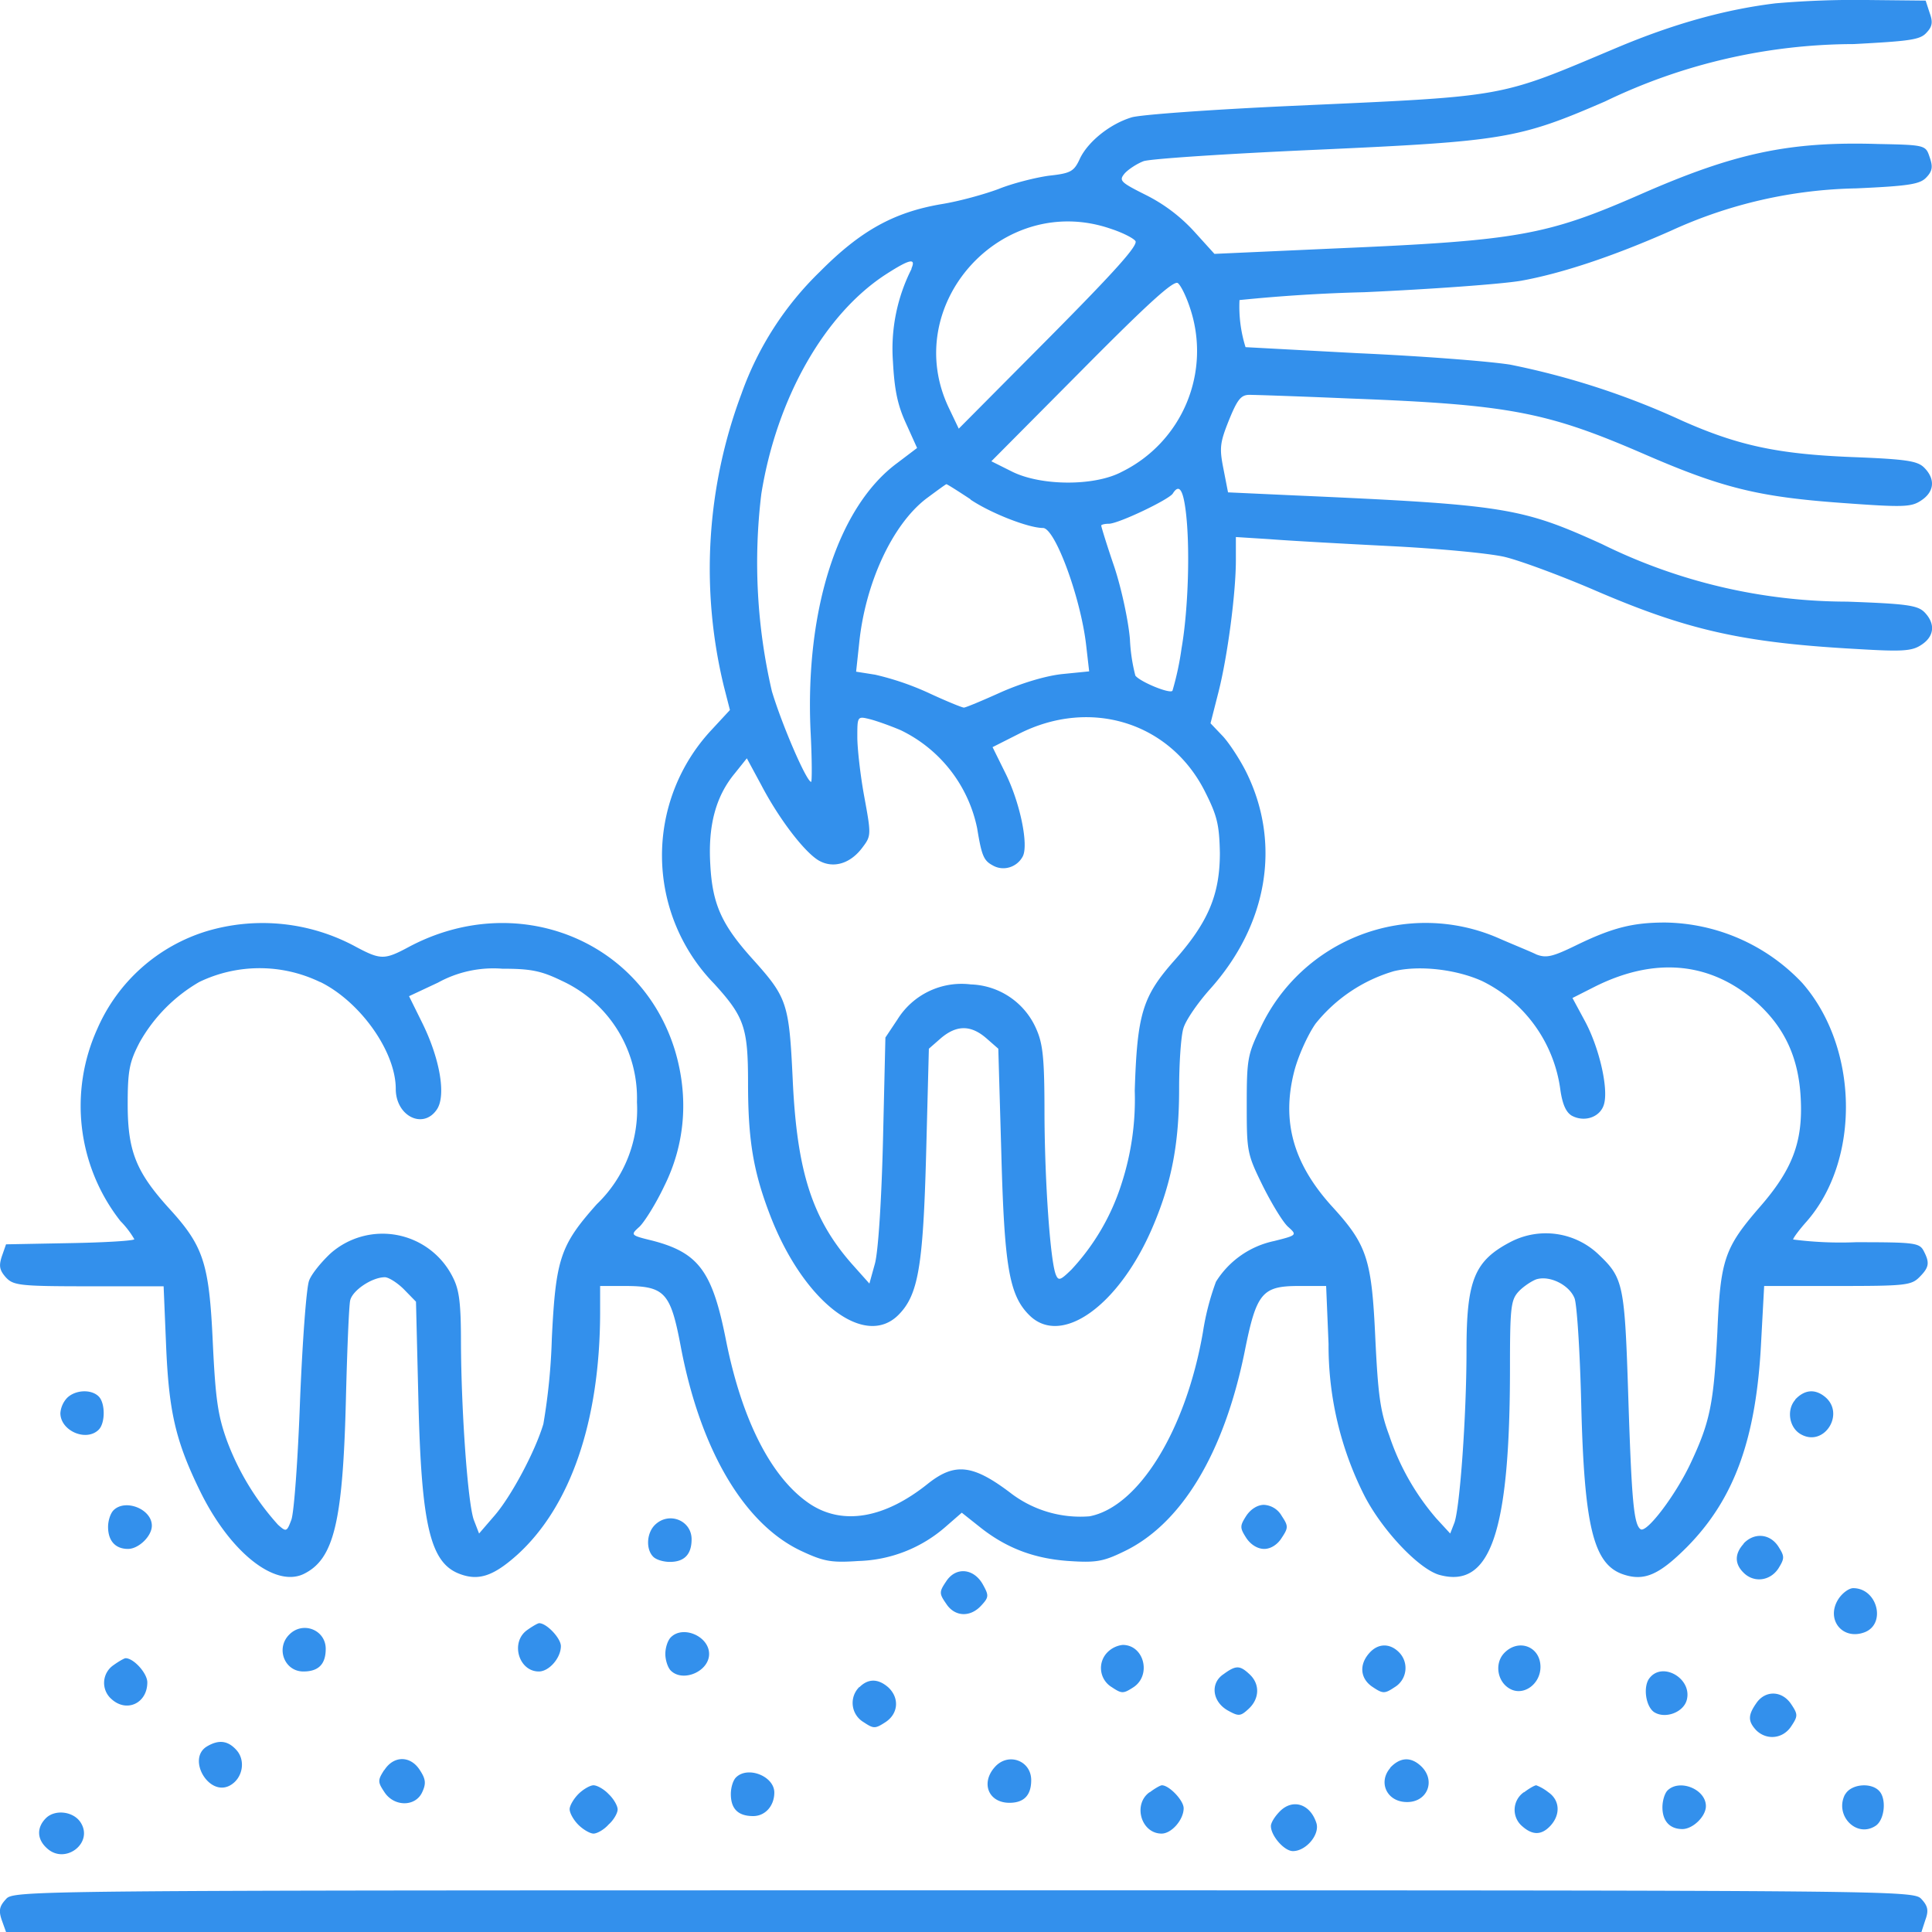 <?xml version="1.0" encoding="UTF-8"?> <svg xmlns="http://www.w3.org/2000/svg" fill="none" viewBox="0 0 64 64"> <path fill="#3390EC" fill-rule="evenodd" d="M58.82.11c-1.65.2-3.36.67-5.26 1.47-3.99 1.68-3.54 1.6-10.82 1.93-2.62.12-4.99.29-5.26.38-.72.22-1.43.8-1.7 1.35-.2.44-.3.5-1.03.58-.44.06-1.2.25-1.67.44-.48.18-1.32.41-1.88.5-1.6.27-2.7.89-4.04 2.24a10.54 10.54 0 0 0-2.6 4.05 16.51 16.51 0 0 0-.58 9.69l.2.78-.62.67a6.09 6.09 0 0 0 .1 8.4c1 1.1 1.12 1.45 1.12 3.3 0 1.9.18 2.94.74 4.39 1.1 2.84 3.12 4.4 4.24 3.28.66-.66.82-1.61.92-5.36l.09-3.46.4-.35c.52-.44.99-.44 1.5 0l.4.35.1 3.46c.1 3.75.26 4.7.92 5.36 1.07 1.08 3.02-.33 4.13-3 .6-1.43.84-2.71.84-4.49 0-.84.06-1.74.14-2 .07-.26.47-.84.88-1.3 1.92-2.14 2.37-4.84 1.2-7.2-.2-.4-.55-.94-.77-1.18l-.41-.43.26-1.02c.3-1.17.58-3.28.58-4.39v-.76l1.11.07c.62.05 2.42.15 4 .23 1.6.08 3.3.24 3.8.36s1.8.6 2.9 1.07c3.14 1.36 4.97 1.77 8.77 1.98 1.5.09 1.82.07 2.13-.14.43-.28.47-.7.1-1.08-.23-.23-.6-.28-2.56-.35a18.4 18.4 0 0 1-8.13-1.91c-2.67-1.21-3.2-1.3-10.2-1.61l-2.18-.1-.15-.77c-.14-.7-.12-.87.18-1.62.28-.69.4-.84.68-.84.19 0 1.67.05 3.3.12 5.3.2 6.54.44 9.77 1.84 2.6 1.13 3.8 1.42 6.55 1.62 2.05.15 2.3.14 2.63-.08.44-.29.48-.71.1-1.09-.22-.22-.58-.28-2.41-.35-2.44-.1-3.75-.38-5.6-1.2a25.67 25.67 0 0 0-5.7-1.86c-.76-.12-3.03-.29-5.05-.38l-3.72-.2a4.5 4.5 0 0 1-.2-1.56 54 54 0 0 1 4.13-.26c2.22-.1 4.56-.27 5.2-.38 1.33-.24 3.03-.8 4.97-1.66a15.37 15.37 0 0 1 6.13-1.4c1.78-.08 2.12-.14 2.33-.37.2-.21.21-.36.1-.67-.13-.39-.14-.4-1.71-.43-2.94-.09-4.75.3-7.85 1.66-3.13 1.37-4.06 1.54-10.13 1.8l-4 .18-.67-.74a5.5 5.5 0 0 0-1.6-1.21c-.86-.43-.9-.48-.7-.72.13-.14.41-.32.62-.4.22-.08 2.8-.25 5.75-.38 6.18-.28 6.68-.36 9.54-1.6a19.02 19.02 0 0 1 8.24-1.9c1.86-.1 2.2-.14 2.41-.38.2-.21.21-.36.1-.66l-.13-.4L61.85 0a30.8 30.8 0 0 0-3.03.11ZM36.8 7.58c.37.12.73.3.81.4.11.13-.64.97-2.85 3.2l-3 3.02-.32-.67c-1.65-3.42 1.75-7.2 5.36-5.95ZM30.2 8.9a5.85 5.85 0 0 0-.62 3.08c.05.93.15 1.43.43 2.04l.37.82-.66.5c-1.95 1.44-3.05 4.83-2.87 8.86.05.94.05 1.7.02 1.7-.15 0-.96-1.87-1.3-3a18.85 18.85 0 0 1-.35-6.54c.51-3.18 2.11-5.99 4.17-7.3.75-.48.96-.52.8-.16Zm9.22 1.3a4.46 4.46 0 0 1-2.26 5.43c-.9.48-2.66.47-3.62 0l-.7-.35 3-3.02c2.21-2.23 3.05-2.99 3.18-2.88.1.08.28.45.4.82Zm-7.27 6.35c.67.45 1.92.94 2.4.94.4 0 1.25 2.31 1.43 3.88l.1.87-.9.09c-.55.06-1.34.3-2.02.6-.62.28-1.17.51-1.23.51-.06 0-.6-.22-1.2-.5a9.22 9.22 0 0 0-1.74-.59l-.63-.1.1-.93c.2-2 1.1-3.94 2.22-4.8.35-.26.65-.48.67-.48.03 0 .39.23.8.5Zm7.12.31c.16 1.17.1 3.3-.13 4.62a9.6 9.6 0 0 1-.3 1.4c-.07.12-1.07-.29-1.23-.5a5.86 5.86 0 0 1-.18-1.21c-.05-.6-.28-1.68-.52-2.4-.24-.7-.43-1.32-.43-1.36 0-.03.11-.06.25-.06.32 0 1.99-.8 2.12-1 .2-.32.33-.15.42.51Zm-9.43 7.33a4.64 4.64 0 0 1 2.53 3.25c.15.92.22 1.07.52 1.23.35.2.8.06.99-.3.2-.38-.09-1.8-.59-2.79l-.41-.83.87-.44c2.36-1.2 5-.39 6.16 1.9.41.81.48 1.1.5 2.04 0 1.38-.38 2.3-1.52 3.58-1.04 1.18-1.22 1.75-1.3 4.3a9.02 9.02 0 0 1-.44 3.09 7.48 7.48 0 0 1-1.66 2.84c-.37.36-.43.38-.52.15-.18-.49-.36-3.04-.37-5.28 0-1.87-.05-2.34-.27-2.84a2.45 2.45 0 0 0-2.17-1.48 2.5 2.5 0 0 0-2.43 1.16l-.4.6-.08 3.42c-.05 2.01-.16 3.7-.27 4.08l-.18.65-.58-.65c-1.32-1.5-1.82-3.07-1.96-6.1-.12-2.54-.18-2.72-1.32-3.99-1.03-1.14-1.34-1.82-1.41-3.13-.08-1.3.18-2.27.81-3.03l.4-.5.47.87c.6 1.15 1.45 2.25 1.92 2.52.48.27 1.05.1 1.45-.45.28-.37.28-.42.05-1.67-.13-.7-.23-1.6-.23-1.97 0-.68 0-.7.4-.6.21.05.69.22 1.04.37ZM6.87 30.84a5.8 5.8 0 0 0-3.65 3.25 6.18 6.18 0 0 0 .77 6.36 3 3 0 0 1 .46.6c0 .05-.96.11-2.13.13l-2.12.04-.14.4c-.1.31-.08.45.13.69.25.27.44.3 2.75.3h2.48l.08 1.91c.09 2.23.31 3.2 1.12 4.86.99 2.03 2.48 3.22 3.44 2.76 1-.49 1.3-1.7 1.4-5.84.04-1.6.1-3.05.14-3.22.07-.33.72-.77 1.15-.77.12 0 .41.18.63.4l.4.41.08 3.26c.1 4.21.4 5.42 1.4 5.77.61.22 1.1.05 1.88-.65 1.76-1.6 2.73-4.42 2.74-8v-.9h.8c1.34 0 1.53.2 1.87 2 .65 3.44 2.11 5.91 4.02 6.79.73.34.98.38 1.87.32a4.58 4.58 0 0 0 2.88-1.13l.54-.47.58.46c.87.7 1.8 1.06 2.96 1.14.89.06 1.14.02 1.8-.3 1.92-.9 3.34-3.24 4.03-6.63.39-1.96.58-2.18 1.8-2.18h.9l.08 1.92a11 11 0 0 0 1.2 5.05c.6 1.15 1.8 2.41 2.47 2.6 1.7.47 2.34-1.42 2.34-6.87 0-2 .03-2.24.29-2.52.15-.16.42-.34.58-.4.45-.14 1.1.19 1.27.63.08.22.18 1.8.22 3.5.1 4.04.4 5.3 1.38 5.64.7.24 1.19.03 2.12-.9 1.58-1.6 2.3-3.6 2.46-6.8l.1-1.85h2.42c2.24 0 2.45-.02 2.72-.29.33-.33.35-.48.14-.88-.14-.26-.32-.28-2.24-.28a12.3 12.3 0 0 1-2.08-.09c0-.05.2-.32.45-.6 1.79-2.05 1.72-5.77-.15-7.9a6.36 6.36 0 0 0-4.54-2c-1.07 0-1.75.17-2.96.76-.78.38-.98.42-1.3.3-.2-.1-.8-.34-1.3-.56a6.04 6.04 0 0 0-7.84 2.98c-.43.89-.46 1.04-.46 2.55 0 1.56.01 1.63.53 2.69.3.6.67 1.21.84 1.36.3.27.3.28-.46.47a3 3 0 0 0-1.93 1.35 8.6 8.6 0 0 0-.43 1.66c-.56 3.25-2.13 5.8-3.76 6.11a3.8 3.8 0 0 1-2.57-.74c-1.28-.98-1.88-1.05-2.77-.35-1.44 1.16-2.83 1.4-3.92.68-1.27-.85-2.25-2.76-2.78-5.42-.45-2.28-.9-2.9-2.43-3.3-.74-.18-.74-.19-.44-.46.16-.15.54-.75.82-1.34.7-1.4.82-2.96.36-4.5-1.13-3.7-5.28-5.32-8.82-3.43-.8.43-.93.43-1.74 0a6.47 6.47 0 0 0-4.93-.53Zm3.74 1.69c1.32.65 2.5 2.3 2.5 3.54 0 .91.92 1.36 1.37.67.3-.47.09-1.68-.5-2.87l-.43-.87.96-.45a3.8 3.8 0 0 1 2.13-.46c.95 0 1.29.07 1.97.4a4.28 4.28 0 0 1 2.49 4.02 4.35 4.35 0 0 1-1.33 3.38c-1.21 1.36-1.36 1.8-1.49 4.45a20.23 20.23 0 0 1-.28 2.83c-.27.91-1.07 2.41-1.63 3.05l-.5.58-.17-.44c-.2-.52-.42-3.57-.43-5.88 0-1.34-.06-1.76-.27-2.17a2.6 2.6 0 0 0-4.05-.79c-.3.28-.63.68-.71.9-.09.22-.22 2-.3 3.95-.07 1.96-.2 3.75-.29 3.98-.15.4-.17.4-.44.16a8.67 8.67 0 0 1-1.69-2.78c-.3-.83-.38-1.36-.47-3.24-.12-2.63-.3-3.2-1.43-4.44-1.11-1.22-1.39-1.91-1.39-3.47 0-1.13.06-1.4.39-2.04a5.32 5.32 0 0 1 1.98-2.01 4.6 4.6 0 0 1 4 0Zm38.49-.03a4.7 4.7 0 0 1 2.59 3.61c.07.48.19.74.38.85.43.23.96.04 1.07-.4.14-.54-.17-1.87-.64-2.74l-.41-.76.73-.37c2.03-1.02 3.9-.82 5.42.56.89.82 1.34 1.8 1.41 3.11.08 1.45-.26 2.37-1.36 3.63-1.16 1.34-1.3 1.73-1.4 4.13-.12 2.38-.24 2.98-.89 4.36-.49 1.04-1.44 2.3-1.65 2.18-.23-.15-.3-.96-.41-4.36-.12-3.76-.16-3.96-.98-4.74a2.53 2.53 0 0 0-2.9-.43c-1.22.63-1.48 1.27-1.48 3.6 0 2.18-.22 5.2-.4 5.71l-.14.36-.46-.5a8.13 8.13 0 0 1-1.56-2.75c-.3-.8-.37-1.35-.46-3.2-.12-2.64-.27-3.11-1.43-4.38-1.29-1.42-1.68-2.82-1.26-4.47.13-.51.45-1.22.71-1.59a5.2 5.2 0 0 1 2.6-1.74c.84-.2 2.06-.06 2.92.33ZM2.22 46.31a.83.83 0 0 0-.22.5c0 .59.86.96 1.27.55.22-.22.22-.88 0-1.1-.25-.25-.78-.22-1.05.05Zm57.25.06c-.3.34-.2.94.2 1.15.77.42 1.47-.71.77-1.26-.33-.26-.67-.22-.97.1ZM3.76 50.03c-.1.1-.18.34-.18.55 0 .46.24.73.66.73.35 0 .79-.42.79-.77 0-.55-.88-.9-1.27-.51Zm37.52.19c-.21.33-.21.39 0 .72.15.23.38.37.6.37.21 0 .44-.14.58-.37.22-.33.22-.39 0-.72a.72.72 0 0 0-.59-.37c-.21 0-.44.14-.59.37Zm-19.59.3c-.27.27-.3.8-.05 1.05.1.1.34.17.55.17.48 0 .72-.25.72-.75 0-.63-.76-.93-1.22-.47Zm36.07.62c-.3.33-.3.66-.01.95.34.35.88.29 1.16-.13.21-.34.21-.4 0-.73-.28-.43-.8-.47-1.15-.1Zm-26.42 1.25c-.23.34-.23.4 0 .73.28.44.8.47 1.17.06.25-.27.25-.33.05-.69-.3-.54-.9-.6-1.22-.1Zm29.56.58c-.43.67.13 1.38.87 1.1.72-.28.42-1.46-.38-1.46-.14 0-.36.16-.49.36ZM17.46 54c-.56.4-.28 1.37.39 1.37.34 0 .73-.45.73-.84 0-.26-.47-.76-.72-.76-.04 0-.22.1-.4.23Zm-7.88.15c-.45.45-.16 1.22.47 1.22.5 0 .74-.24.74-.75 0-.63-.76-.93-1.21-.47Zm12.64.09c-.1.1-.18.34-.18.55 0 .2.08.45.18.55.4.4 1.27.03 1.27-.55 0-.59-.87-.96-1.27-.55Zm14.47.49a.74.74 0 0 0 .14 1.16c.33.22.38.22.72 0 .6-.4.35-1.4-.36-1.4a.84.84 0 0 0-.5.24Zm8.67.03c-.35.39-.3.86.12 1.13.33.22.39.22.72 0a.74.74 0 0 0 .14-1.16c-.3-.3-.69-.3-.98.03Zm4.45.02c-.31.35-.2.95.22 1.17.45.24 1-.17 1-.73 0-.69-.75-.96-1.22-.44Zm-46.05.38a.71.71 0 0 0-.06 1.13c.5.45 1.18.13 1.18-.56 0-.3-.45-.8-.72-.8-.04 0-.22.1-.4.23Zm36.77.3c-.45.3-.37.91.14 1.2.36.2.42.2.69-.05.37-.34.38-.83.03-1.15-.32-.3-.45-.3-.86 0Zm14.12.12c-.23.27-.14.95.15 1.14.37.23.98 0 1.08-.42.17-.7-.8-1.26-1.23-.72Zm-26.18.3a.74.74 0 0 0 .14 1.17c.33.22.38.22.72 0 .43-.28.47-.8.1-1.15-.34-.3-.67-.3-.96-.01Zm29.71.54c-.28.4-.28.6 0 .9.35.34.89.28 1.16-.14.22-.33.22-.39 0-.72-.3-.46-.86-.48-1.16-.04ZM6.86 57.85c-.68.4.05 1.67.75 1.3.43-.23.54-.83.22-1.18-.28-.31-.58-.35-.97-.12Zm5.87.78c-.22.34-.22.4 0 .73.32.5 1.04.5 1.26 0 .13-.28.11-.43-.08-.72-.31-.49-.87-.49-1.18 0Zm20.23-.1c-.48.53-.22 1.19.48 1.19.48 0 .72-.25.72-.75 0-.65-.76-.93-1.2-.44Zm13.1.03c-.4.45-.15 1.07.45 1.13.78.08 1.11-.75.5-1.24-.32-.26-.65-.22-.96.11Zm-21.68.32c-.1.1-.17.34-.17.55 0 .49.24.73.74.73.4 0 .7-.34.7-.78 0-.54-.88-.89-1.27-.5Zm-5.22.55c-.16.16-.29.39-.29.5 0 .13.13.36.29.52.16.16.39.29.5.29.12 0 .35-.13.5-.3.17-.15.3-.38.3-.5s-.13-.35-.3-.51c-.15-.16-.38-.29-.5-.29-.11 0-.34.13-.5.29Zm18.92-.06c-.56.4-.28 1.37.4 1.37.33 0 .73-.46.73-.84 0-.26-.48-.76-.72-.76-.05 0-.23.1-.4.23Zm12.4 0a.71.71 0 0 0-.05 1.13c.34.3.64.3.94-.03.33-.37.3-.84-.08-1.1a1.5 1.5 0 0 0-.4-.23c-.05 0-.23.1-.4.23Zm4.76-.06c-.1.1-.17.35-.17.56 0 .45.24.72.66.72.35 0 .78-.42.78-.76 0-.56-.87-.91-1.27-.52Zm5.88.13c-.36.69.37 1.45 1 1.05.3-.18.38-.86.15-1.14-.26-.32-.96-.26-1.15.1ZM42.4 60c-.17.17-.3.38-.3.49 0 .32.44.83.73.83.43 0 .89-.54.78-.92-.2-.64-.78-.83-1.21-.4Zm-40.88.23c-.31.31-.3.7.04 1 .6.55 1.55-.18 1.11-.86-.24-.37-.85-.44-1.15-.14ZM.19 62.92c-.21.23-.24.37-.13.69L.2 64h63.45l.13-.4c.11-.3.09-.45-.12-.68-.27-.3-.3-.3-31.74-.3-31.44 0-31.47 0-31.73.3Z" clip-rule="evenodd"></path> </svg> 